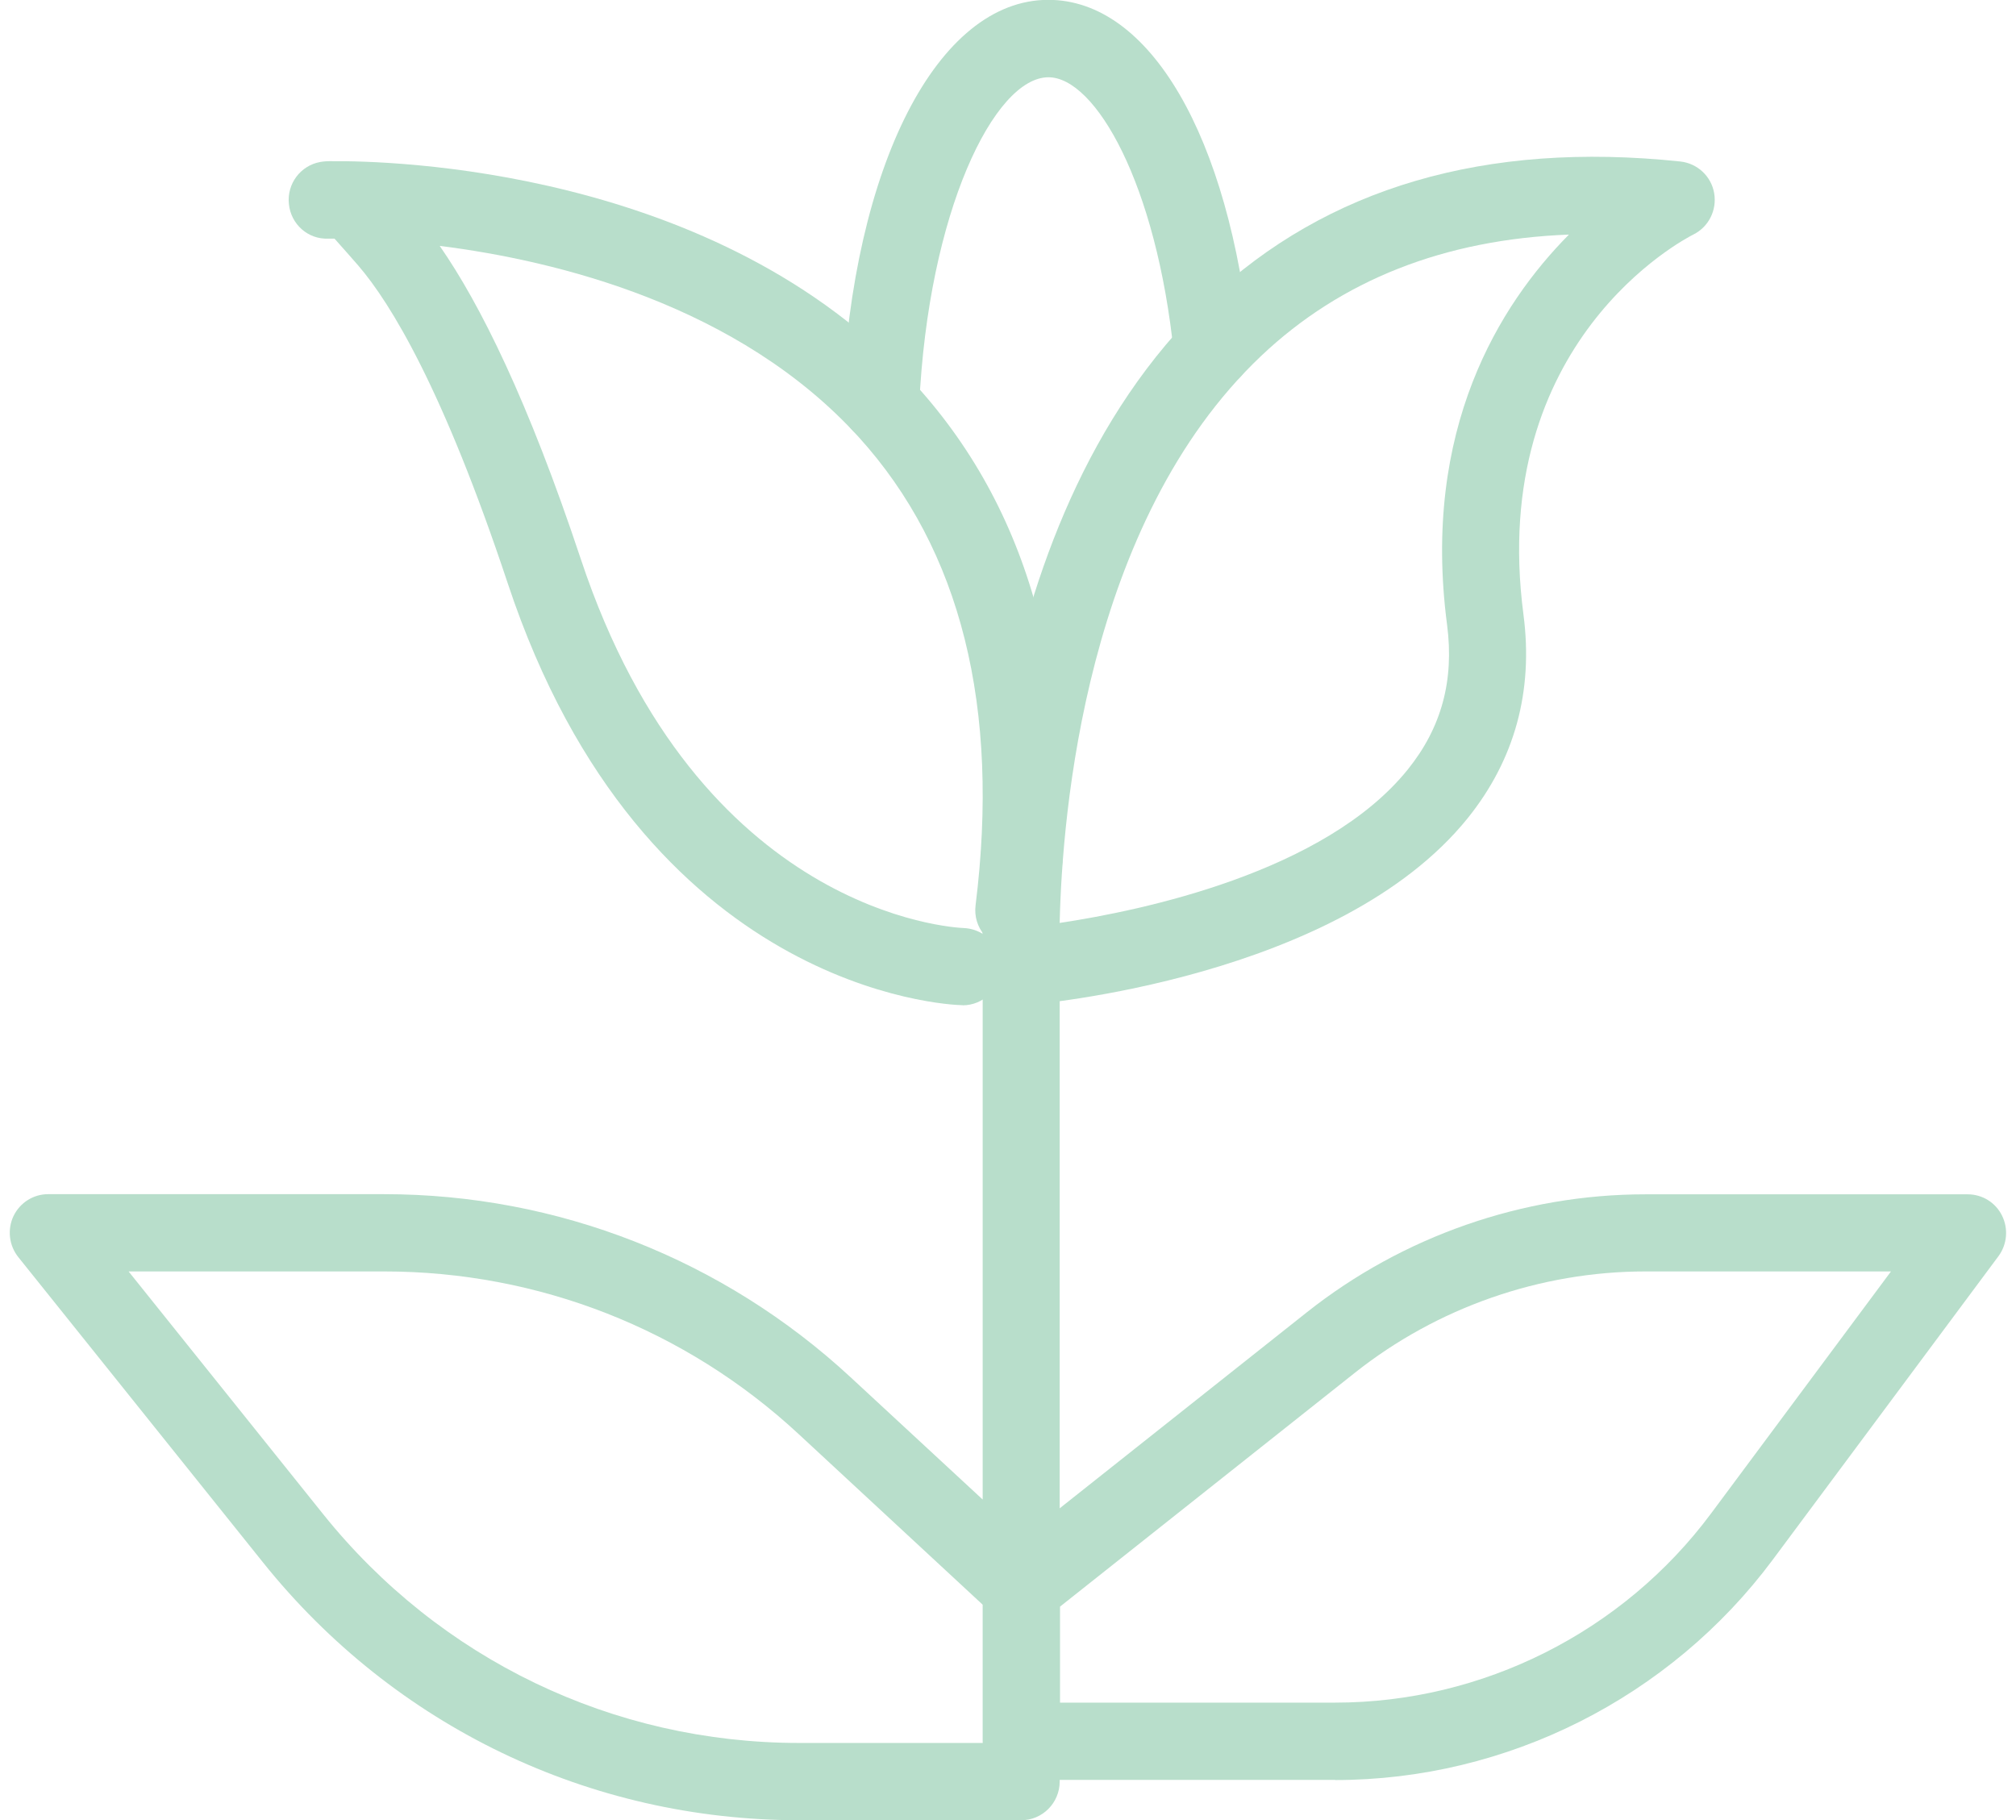 <svg width="103" height="93" viewBox="0 0 103 93" fill="none" xmlns="http://www.w3.org/2000/svg">
<g id="Icon - Enhancements" clip-path="url(#clip0_1291_3395)">
<path id="Vector" d="M49.175 51.356C49.175 51.356 49.135 51.356 49.119 51.356C48.458 51.34 32.868 50.669 25.943 29.808C22.646 19.89 19.97 15.508 18.309 13.573C18.231 13.479 17.263 12.381 17.09 12.192C16.893 12.192 16.79 12.192 16.775 12.192C15.736 12.239 14.862 11.457 14.76 10.423C14.65 9.396 15.35 8.457 16.366 8.275C16.547 8.244 16.767 8.228 17.003 8.236C19.742 8.212 36.669 8.528 46.79 19.677C52.818 26.326 55.163 35.43 53.755 46.745C53.621 47.827 52.637 48.608 51.559 48.458C51.236 48.419 50.937 48.3 50.685 48.127C50.985 48.482 51.158 48.948 51.142 49.453C51.111 50.519 50.237 51.364 49.182 51.364L49.175 51.356ZM22.465 12.563C24.534 15.54 26.982 20.467 29.673 28.56C35.694 46.69 48.687 47.392 49.237 47.416C49.623 47.432 49.985 47.558 50.284 47.763C49.946 47.361 49.773 46.824 49.843 46.255C51.103 36.14 49.096 28.094 43.878 22.338C37.74 15.579 28.422 13.313 22.465 12.563Z" fill="#B8DECB"/>
<path id="Vector_2" d="M52.181 51.356C51.701 51.356 51.244 51.182 50.882 50.867C50.481 50.511 50.245 50.014 50.221 49.477C50.182 48.569 49.332 27.06 61.735 15.31C67.787 9.586 75.892 7.201 85.848 8.251C86.721 8.346 87.43 9.002 87.579 9.87C87.728 10.739 87.296 11.599 86.509 11.986C86.06 12.215 76.003 17.427 77.836 31.403C78.348 35.319 77.388 38.817 74.987 41.802C68.392 49.982 52.991 51.309 52.346 51.356C52.291 51.356 52.244 51.356 52.189 51.356H52.181ZM80.15 11.986C73.799 12.231 68.526 14.308 64.434 18.185C55.462 26.681 54.266 41.62 54.14 47.155C58.343 46.524 67.692 44.573 71.926 39.315C73.65 37.175 74.303 34.758 73.933 31.924C72.619 21.912 76.64 15.54 80.15 11.994V11.986Z" fill="#B8DECB"/>
<path id="Vector_3" d="M52.33 45.789C52.149 45.789 51.96 45.766 51.772 45.711C51.614 45.663 51.441 45.592 51.276 45.513C50.284 45.063 49.843 43.894 50.292 42.9C50.741 41.905 51.898 41.462 52.889 41.913C52.889 41.913 52.928 41.928 52.952 41.944C53.952 42.276 54.518 43.35 54.219 44.376C53.967 45.237 53.18 45.797 52.33 45.797V45.789ZM52.881 41.92C52.881 41.92 52.897 41.92 52.905 41.92C52.905 41.92 52.889 41.92 52.881 41.92Z" fill="#B8DECB"/>
<path id="Vector_4" d="M44.988 22.607C43.902 22.607 43.02 21.73 43.02 20.633C43.02 20.601 43.02 20.561 43.02 20.538C43.571 8.441 47.907 -0.008 53.558 -0.008C58.744 -0.008 62.797 6.949 63.891 17.711C64.001 18.793 63.214 19.764 62.136 19.875C61.05 19.993 60.09 19.195 59.98 18.114C59.09 9.365 55.958 3.948 53.566 3.948C50.804 3.948 47.42 10.834 46.963 20.712C46.924 21.762 46.058 22.607 44.996 22.607H44.988Z" fill="#B8DECB"/>
<path id="Vector_5" d="M68.219 90.939H52.181C51.095 90.939 50.213 90.055 50.213 88.965V81.132C50.213 80.532 50.489 79.956 50.961 79.585L66.771 67.046C71.674 63.161 77.812 61.021 84.061 61.021H100.533C101.28 61.021 101.957 61.44 102.287 62.111C102.618 62.782 102.547 63.579 102.106 64.179L90.569 79.695C85.328 86.739 76.978 90.947 68.219 90.947V90.939ZM54.148 86.991H68.219C75.743 86.991 82.92 83.383 87.421 77.326L96.613 64.961H84.069C78.702 64.961 73.429 66.801 69.219 70.141L54.156 82.088V86.991H54.148Z" fill="#B8DECB"/>
<path id="Vector_6" d="M52.181 93H40.833C30.13 93 20.143 88.199 13.438 79.829L0.933 64.227C0.461 63.634 0.366 62.821 0.689 62.134C1.019 61.447 1.704 61.013 2.46 61.013H19.616C28.477 61.013 36.945 64.337 43.461 70.37L50.206 76.615V49.382C50.206 48.292 51.087 47.408 52.173 47.408C53.259 47.408 54.14 48.292 54.14 49.382V91.026C54.14 92.115 53.259 93 52.173 93H52.181ZM6.576 64.969L16.507 77.358C22.465 84.788 31.326 89.052 40.833 89.052H50.213V81.993L40.801 73.268C35.017 67.906 27.501 64.961 19.624 64.961H6.576V64.969Z" fill="#B8DECB"/>
</g>
<defs>
<clipPath id="clip0_1291_3395">
<rect width="102" height="93" fill="white" transform="translate(0.5)"/>
</clipPath>
</defs>
</svg>
